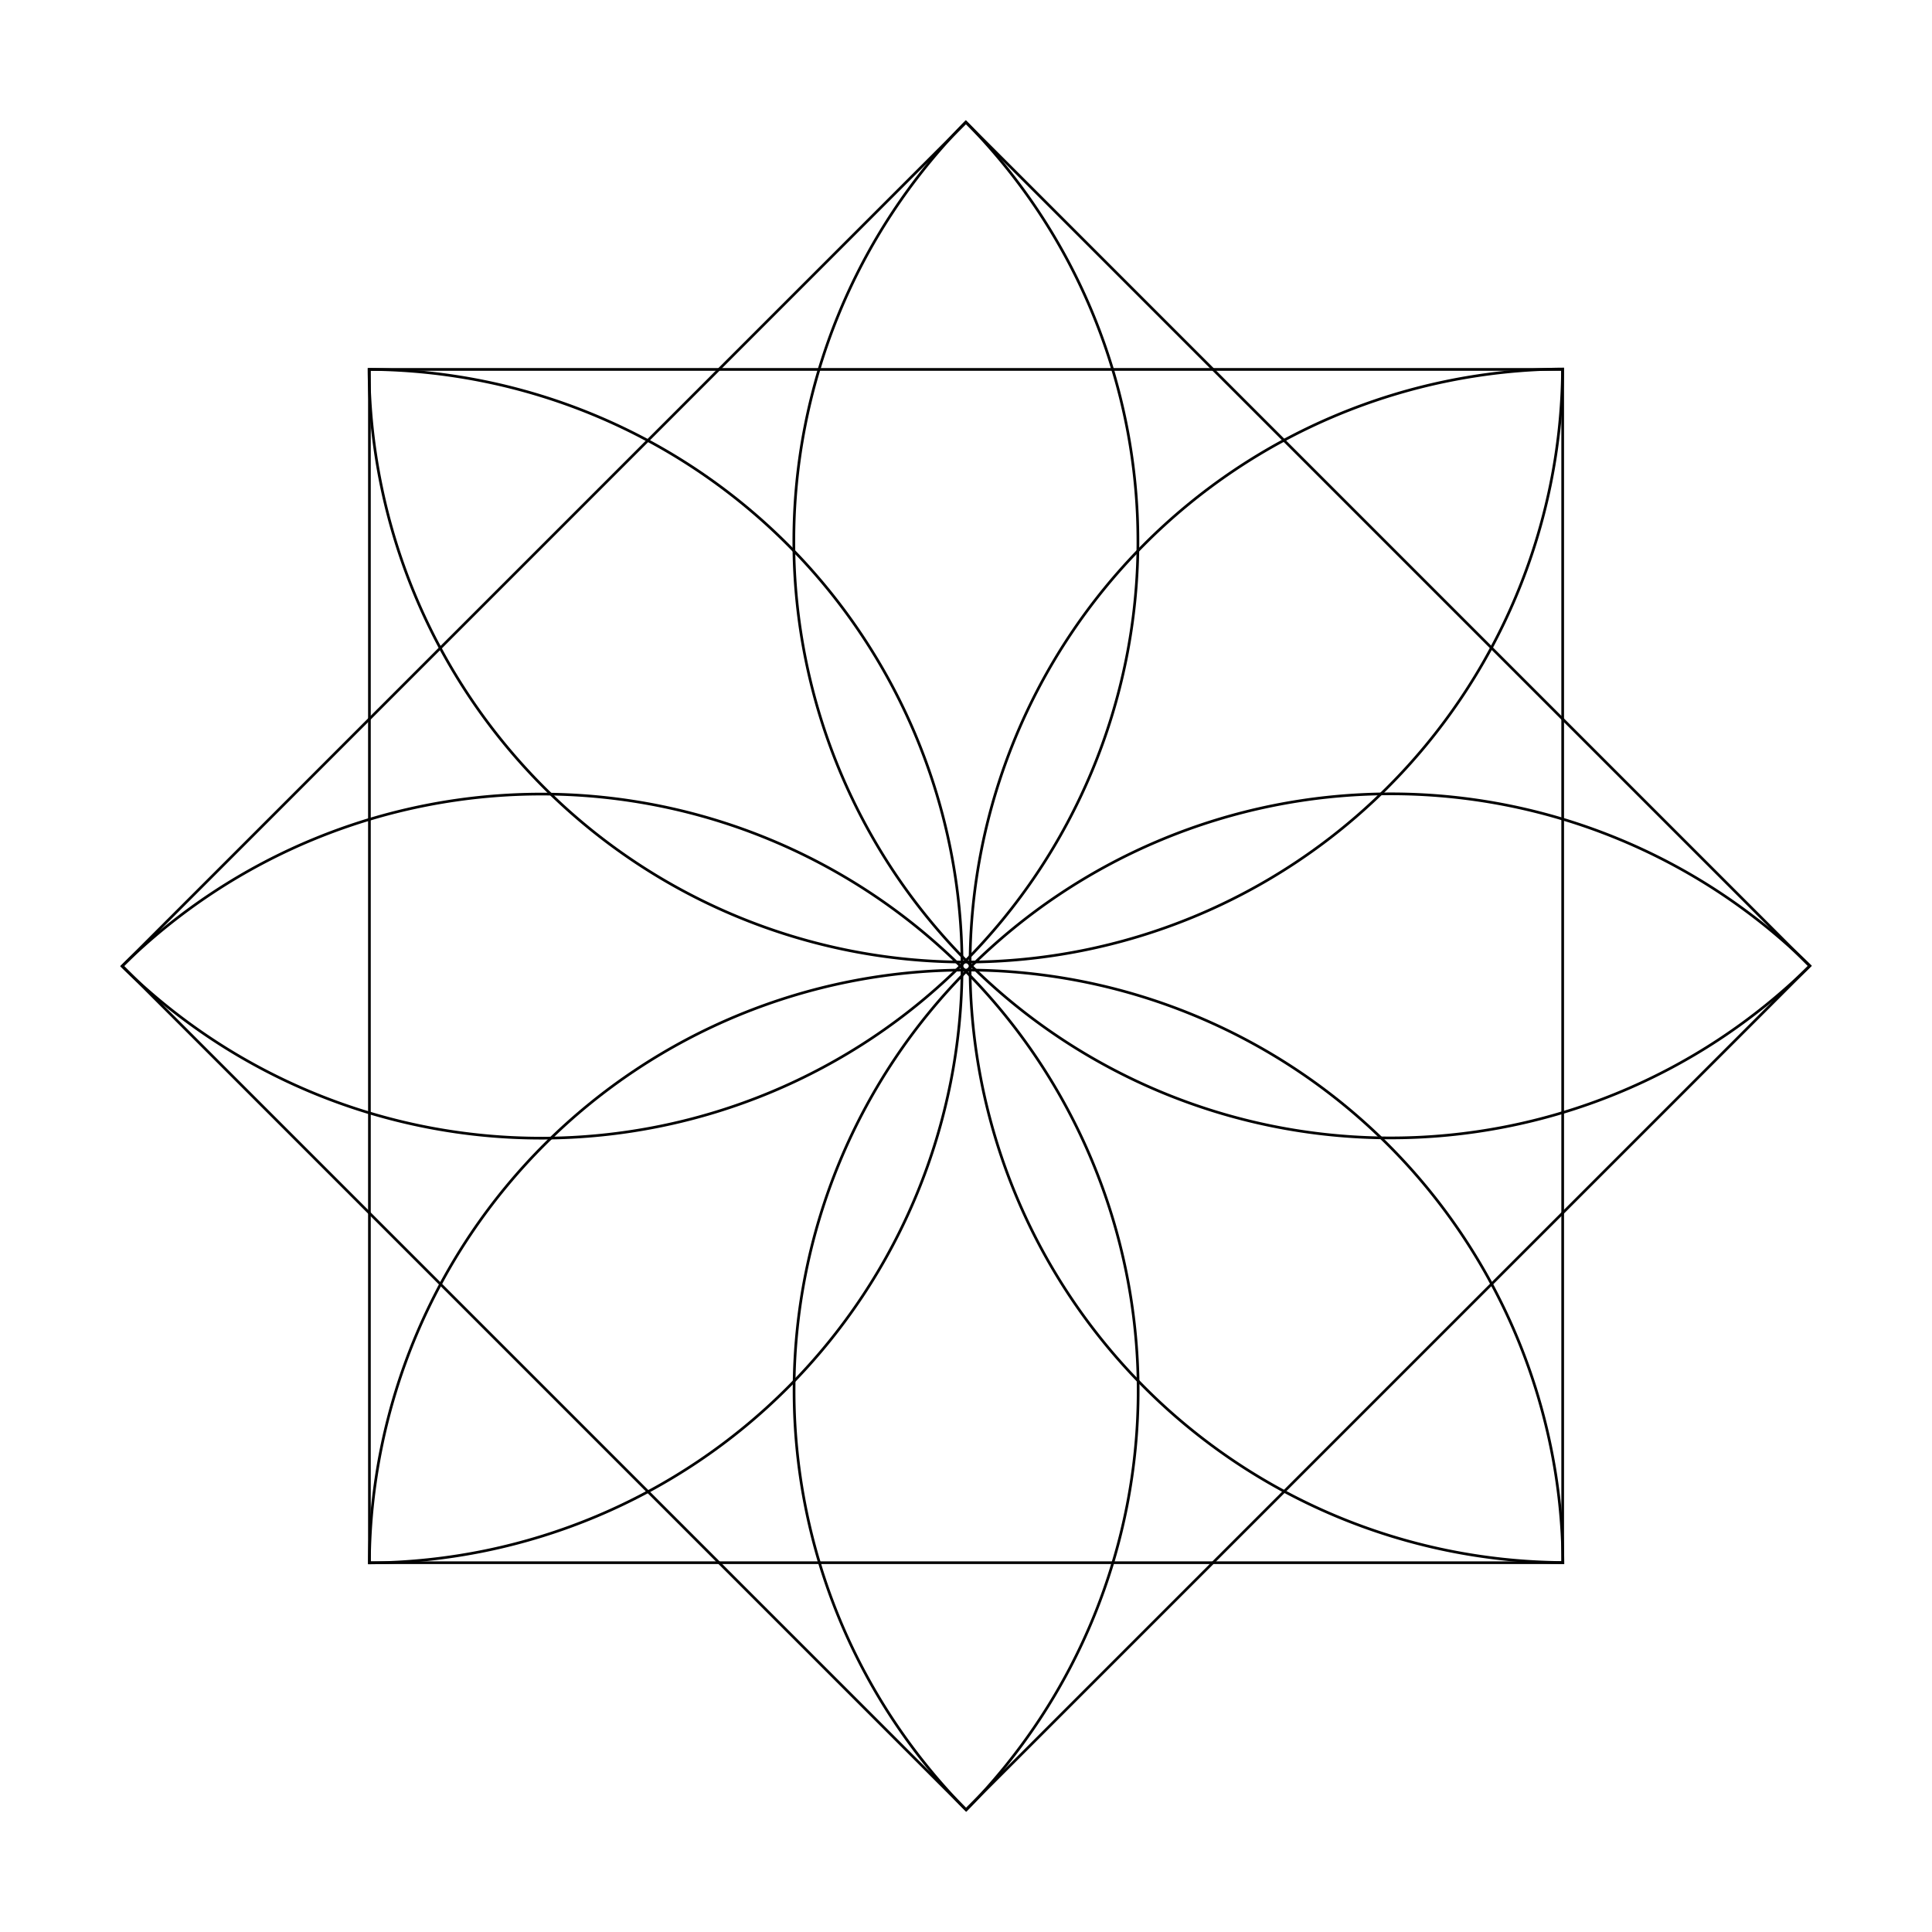 <?xml version="1.0" encoding="UTF-8" standalone="no"?>
<!-- Created with Inkscape (http://www.inkscape.org/) -->
<svg xmlns:rdf="http://www.w3.org/1999/02/22-rdf-syntax-ns#" xmlns="http://www.w3.org/2000/svg" xmlns:cc="http://web.resource.org/cc/" xmlns:dc="http://purl.org/dc/elements/1.1/" xmlns:svg="http://www.w3.org/2000/svg" xmlns:inkscape="http://www.inkscape.org/namespaces/inkscape" xmlns:sodipodi="http://sodipodi.sourceforge.net/DTD/sodipodi-0.dtd" xmlns:ns1="http://sozi.baierouge.fr" xmlns:xlink="http://www.w3.org/1999/xlink" id="svg2" viewBox="0 0 720 720" version="1.1" inkscape:version="0.91 r13725">
  <path id="path3033" style="stroke:#000000;stroke-width:.374;fill:none" d="m434.06 354.85a83.077 83.077 0 0 1 -166.15 0h83.077z" transform="matrix(2.677 0 0 -2.677 -579.53 1532.3)"/>
  <path id="path3035" style="stroke:#000000;stroke-width:.374;fill:none" d="m434.06 354.85a83.077 83.077 0 0 1 -166.15 0h83.077z" transform="matrix(1.893 1.893 1.893 -1.893 -1133.3 524.56)"/>
  <path id="path3037" style="stroke:#000000;stroke-width:.374;fill:none" d="m434.06 354.85a83.077 83.077 0 0 1 -166.15 0h83.077z" transform="matrix(1.0303e-17 2.677 2.677 -1.0303e-17 -812.26 -579.53)"/>
  <path id="path3039" style="stroke:#000000;stroke-width:.374;fill:none" d="m434.06 354.85a83.077 83.077 0 0 1 -166.15 0h83.077z" transform="matrix(-1.893 1.893 1.893 1.893 195.44 -1133.3)"/>
  <path id="path3041" style="stroke:#000000;stroke-width:.374;fill:none" d="m434.06 354.85a83.077 83.077 0 0 1 -166.15 0h83.077z" transform="matrix(-2.677 1.0303e-17 1.0303e-17 2.677 1299.5 -812.26)"/>
  <path id="path3043" style="stroke:#000000;stroke-width:.374;fill:none" d="m434.06 354.85a83.077 83.077 0 0 1 -166.15 0h83.077z" transform="matrix(-1.893 -1.893 -1.893 1.893 1853.3 195.44)"/>
  <path id="path3045" style="stroke:#000000;stroke-width:.374;fill:none" d="m434.06 354.85a83.077 83.077 0 0 1 -166.15 0h83.077z" transform="matrix(-1.0303e-17 -2.677 -2.677 1.0303e-17 1532.3 1299.5)"/>
  <path id="path3047" style="stroke:#000000;stroke-width:.374;fill:none" d="m434.06 354.85a83.077 83.077 0 0 1 -166.15 0h83.077z" transform="matrix(1.893 -1.893 -1.893 -1.893 524.56 1853.3)"/>
</svg>
